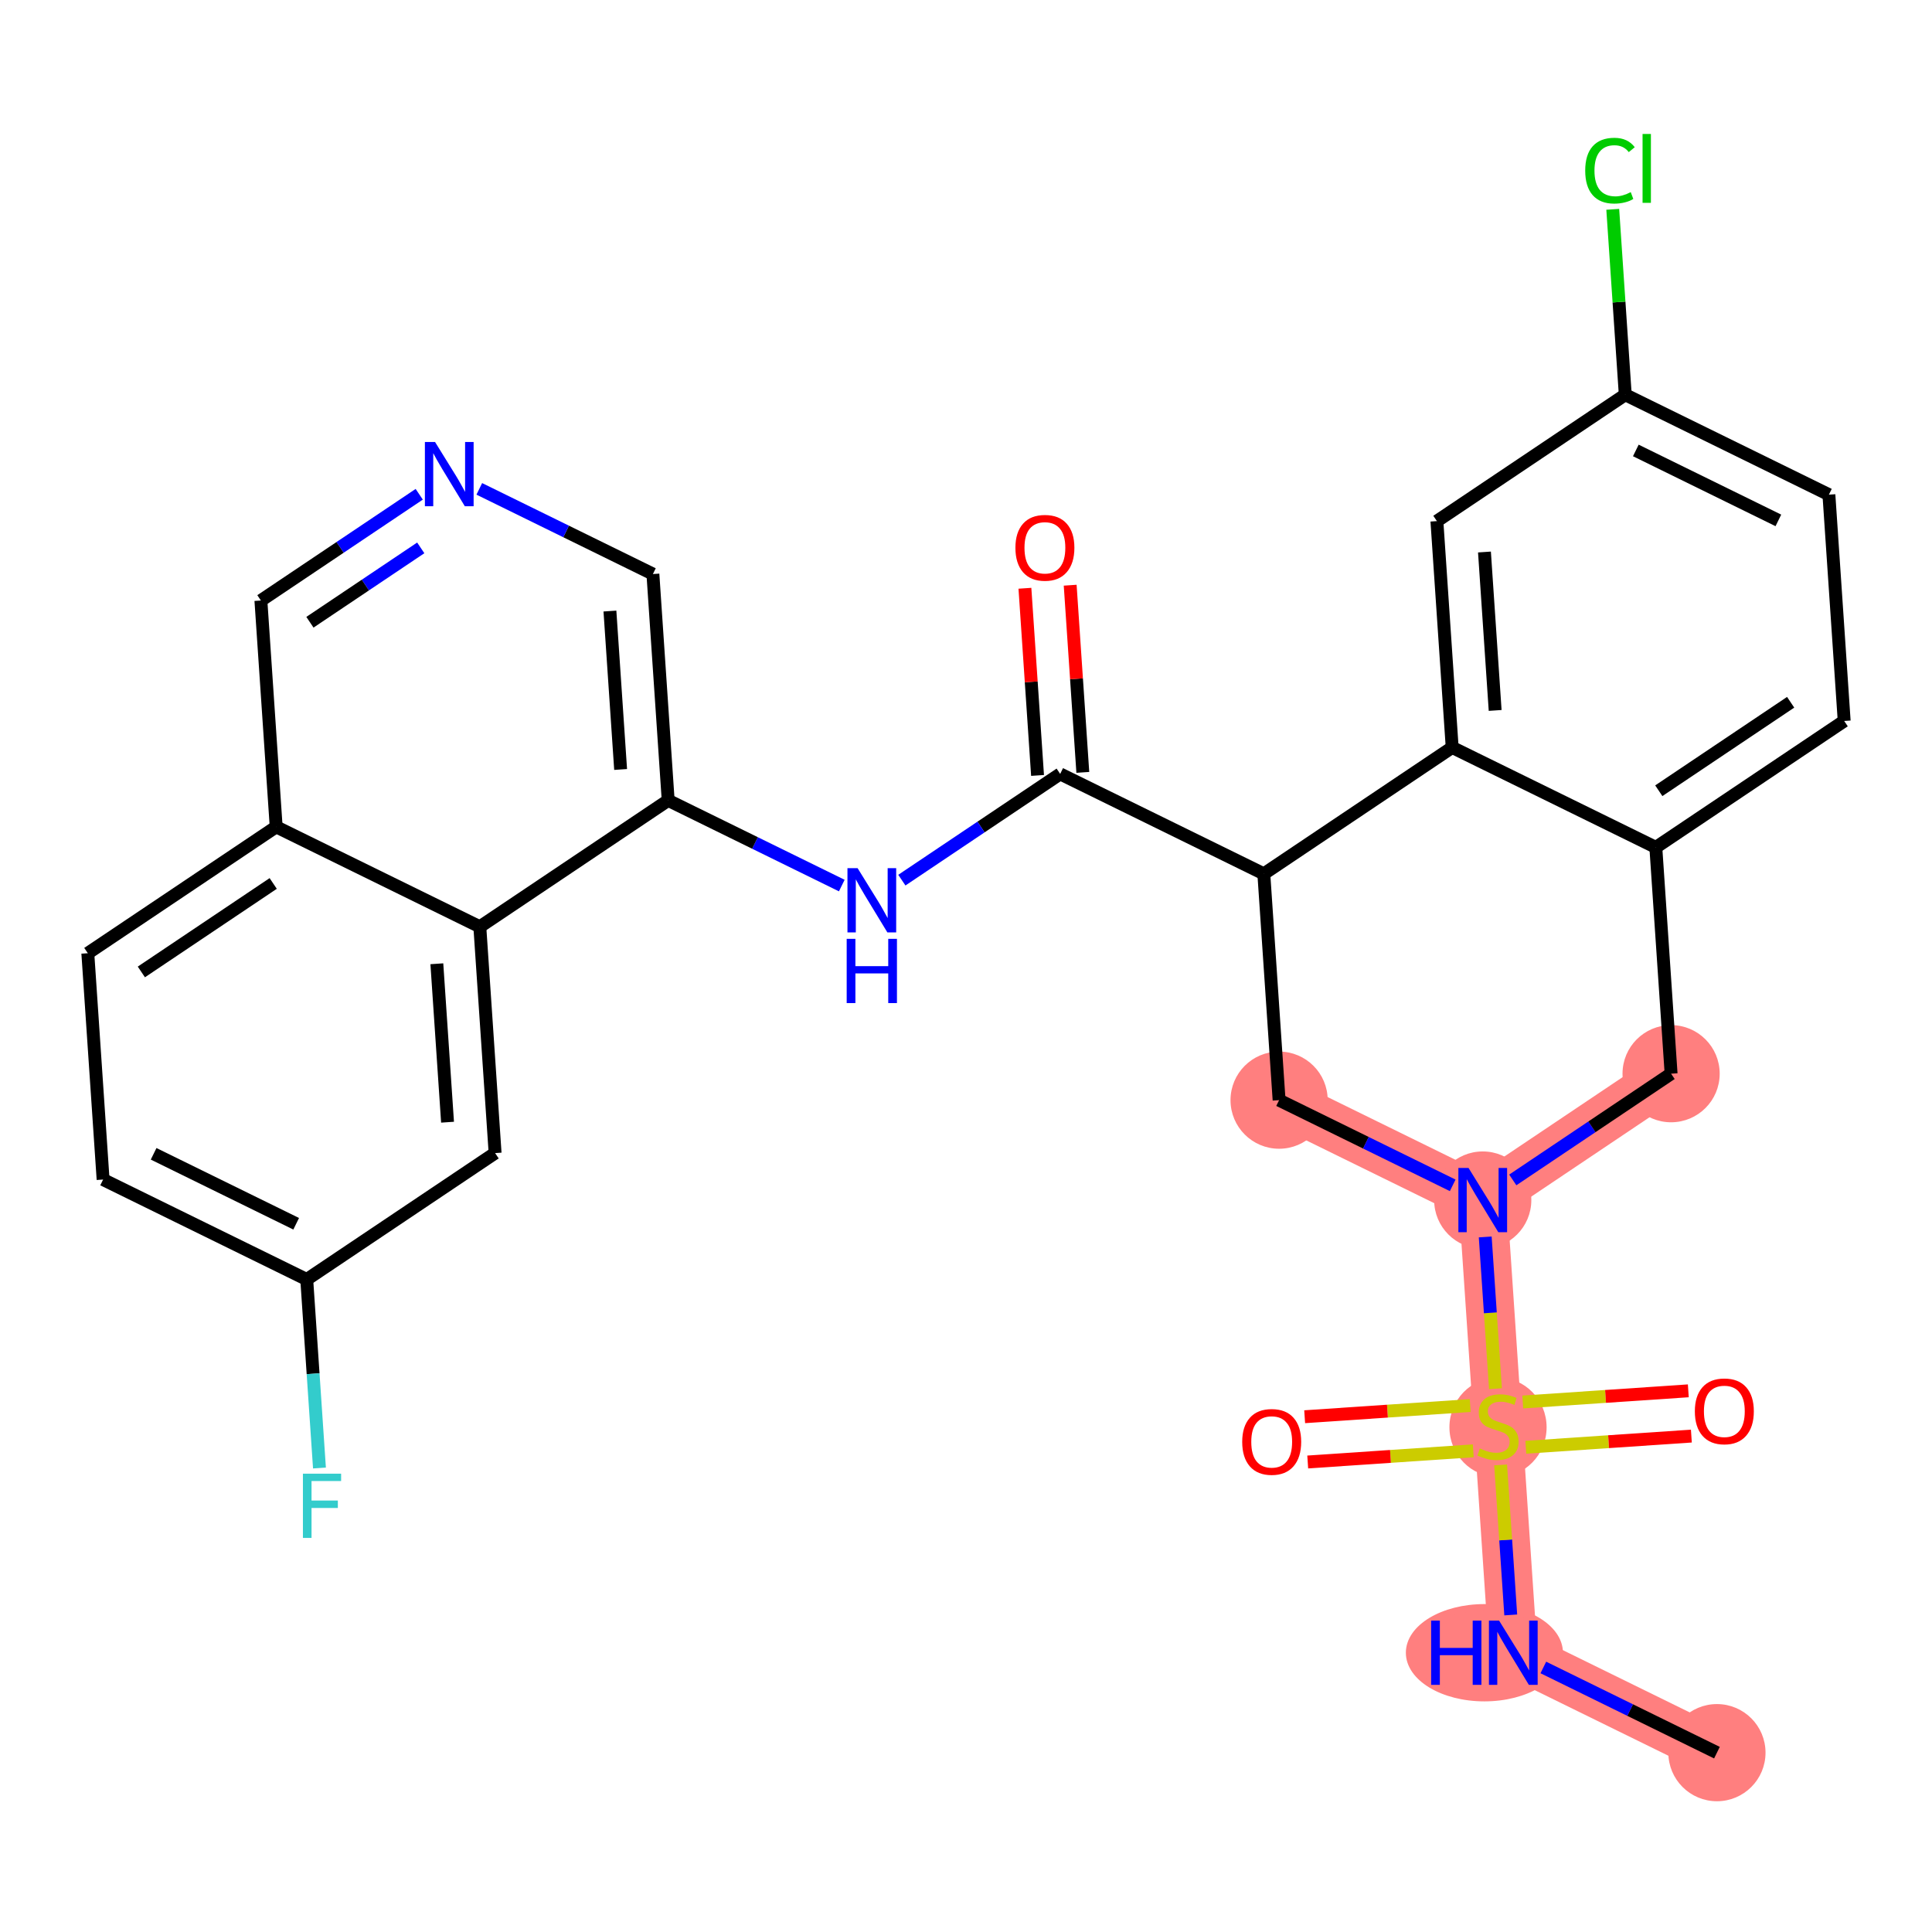<?xml version='1.0' encoding='iso-8859-1'?>
<svg version='1.1' baseProfile='full'
              xmlns='http://www.w3.org/2000/svg'
                      xmlns:rdkit='http://www.rdkit.org/xml'
                      xmlns:xlink='http://www.w3.org/1999/xlink'
                  xml:space='preserve'
width='300px' height='300px' viewBox='0 0 300 300'>
<!-- END OF HEADER -->
<rect style='opacity:1.0;fill:#FFFFFF;stroke:none' width='300' height='300' x='0' y='0'> </rect>
<rect style='opacity:1.0;fill:#FFFFFF;stroke:none' width='300' height='300' x='0' y='0'> </rect>
<path d='M 266.605,272.152 L 234.984,256.635' style='fill:none;fill-rule:evenodd;stroke:#FF7F7F;stroke-width:7.5px;stroke-linecap:butt;stroke-linejoin:miter;stroke-opacity:1' />
<path d='M 234.984,256.635 L 232.611,221.492' style='fill:none;fill-rule:evenodd;stroke:#FF7F7F;stroke-width:7.5px;stroke-linecap:butt;stroke-linejoin:miter;stroke-opacity:1' />
<path d='M 232.611,221.492 L 230.239,186.349' style='fill:none;fill-rule:evenodd;stroke:#FF7F7F;stroke-width:7.5px;stroke-linecap:butt;stroke-linejoin:miter;stroke-opacity:1' />
<path d='M 230.239,186.349 L 259.488,166.723' style='fill:none;fill-rule:evenodd;stroke:#FF7F7F;stroke-width:7.5px;stroke-linecap:butt;stroke-linejoin:miter;stroke-opacity:1' />
<path d='M 230.239,186.349 L 198.618,170.832' style='fill:none;fill-rule:evenodd;stroke:#FF7F7F;stroke-width:7.5px;stroke-linecap:butt;stroke-linejoin:miter;stroke-opacity:1' />
<ellipse cx='266.605' cy='272.152' rx='7.045' ry='7.045'  style='fill:#FF7F7F;fill-rule:evenodd;stroke:#FF7F7F;stroke-width:1.0px;stroke-linecap:butt;stroke-linejoin:miter;stroke-opacity:1' />
<ellipse cx='230.497' cy='256.635' rx='11.696' ry='7.054'  style='fill:#FF7F7F;fill-rule:evenodd;stroke:#FF7F7F;stroke-width:1.0px;stroke-linecap:butt;stroke-linejoin:miter;stroke-opacity:1' />
<ellipse cx='232.611' cy='221.626' rx='7.045' ry='7.223'  style='fill:#FF7F7F;fill-rule:evenodd;stroke:#FF7F7F;stroke-width:1.0px;stroke-linecap:butt;stroke-linejoin:miter;stroke-opacity:1' />
<ellipse cx='230.239' cy='186.349' rx='7.045' ry='7.054'  style='fill:#FF7F7F;fill-rule:evenodd;stroke:#FF7F7F;stroke-width:1.0px;stroke-linecap:butt;stroke-linejoin:miter;stroke-opacity:1' />
<ellipse cx='259.488' cy='166.723' rx='7.045' ry='7.045'  style='fill:#FF7F7F;fill-rule:evenodd;stroke:#FF7F7F;stroke-width:1.0px;stroke-linecap:butt;stroke-linejoin:miter;stroke-opacity:1' />
<ellipse cx='198.618' cy='170.832' rx='7.045' ry='7.045'  style='fill:#FF7F7F;fill-rule:evenodd;stroke:#FF7F7F;stroke-width:1.0px;stroke-linecap:butt;stroke-linejoin:miter;stroke-opacity:1' />
<path class='bond-0 atom-0 atom-1' d='M 266.605,272.152 L 253.126,265.538' style='fill:none;fill-rule:evenodd;stroke:#000000;stroke-width:2.0px;stroke-linecap:butt;stroke-linejoin:miter;stroke-opacity:1' />
<path class='bond-0 atom-0 atom-1' d='M 253.126,265.538 L 239.648,258.924' style='fill:none;fill-rule:evenodd;stroke:#0000FF;stroke-width:2.0px;stroke-linecap:butt;stroke-linejoin:miter;stroke-opacity:1' />
<path class='bond-1 atom-1 atom-2' d='M 234.588,250.767 L 233.801,239.117' style='fill:none;fill-rule:evenodd;stroke:#0000FF;stroke-width:2.0px;stroke-linecap:butt;stroke-linejoin:miter;stroke-opacity:1' />
<path class='bond-1 atom-1 atom-2' d='M 233.801,239.117 L 233.015,227.467' style='fill:none;fill-rule:evenodd;stroke:#CCCC00;stroke-width:2.0px;stroke-linecap:butt;stroke-linejoin:miter;stroke-opacity:1' />
<path class='bond-2 atom-2 atom-3' d='M 236.928,224.731 L 249.781,223.863' style='fill:none;fill-rule:evenodd;stroke:#CCCC00;stroke-width:2.0px;stroke-linecap:butt;stroke-linejoin:miter;stroke-opacity:1' />
<path class='bond-2 atom-2 atom-3' d='M 249.781,223.863 L 262.634,222.995' style='fill:none;fill-rule:evenodd;stroke:#FF0000;stroke-width:2.0px;stroke-linecap:butt;stroke-linejoin:miter;stroke-opacity:1' />
<path class='bond-2 atom-2 atom-3' d='M 236.453,217.702 L 249.307,216.835' style='fill:none;fill-rule:evenodd;stroke:#CCCC00;stroke-width:2.0px;stroke-linecap:butt;stroke-linejoin:miter;stroke-opacity:1' />
<path class='bond-2 atom-2 atom-3' d='M 249.307,216.835 L 262.16,215.967' style='fill:none;fill-rule:evenodd;stroke:#FF0000;stroke-width:2.0px;stroke-linecap:butt;stroke-linejoin:miter;stroke-opacity:1' />
<path class='bond-3 atom-2 atom-4' d='M 228.295,218.253 L 215.442,219.121' style='fill:none;fill-rule:evenodd;stroke:#CCCC00;stroke-width:2.0px;stroke-linecap:butt;stroke-linejoin:miter;stroke-opacity:1' />
<path class='bond-3 atom-2 atom-4' d='M 215.442,219.121 L 202.588,219.989' style='fill:none;fill-rule:evenodd;stroke:#FF0000;stroke-width:2.0px;stroke-linecap:butt;stroke-linejoin:miter;stroke-opacity:1' />
<path class='bond-3 atom-2 atom-4' d='M 228.77,225.282 L 215.916,226.149' style='fill:none;fill-rule:evenodd;stroke:#CCCC00;stroke-width:2.0px;stroke-linecap:butt;stroke-linejoin:miter;stroke-opacity:1' />
<path class='bond-3 atom-2 atom-4' d='M 215.916,226.149 L 203.063,227.017' style='fill:none;fill-rule:evenodd;stroke:#FF0000;stroke-width:2.0px;stroke-linecap:butt;stroke-linejoin:miter;stroke-opacity:1' />
<path class='bond-4 atom-2 atom-5' d='M 232.216,215.638 L 231.421,203.854' style='fill:none;fill-rule:evenodd;stroke:#CCCC00;stroke-width:2.0px;stroke-linecap:butt;stroke-linejoin:miter;stroke-opacity:1' />
<path class='bond-4 atom-2 atom-5' d='M 231.421,203.854 L 230.625,192.07' style='fill:none;fill-rule:evenodd;stroke:#0000FF;stroke-width:2.0px;stroke-linecap:butt;stroke-linejoin:miter;stroke-opacity:1' />
<path class='bond-5 atom-5 atom-6' d='M 234.903,183.22 L 247.195,174.971' style='fill:none;fill-rule:evenodd;stroke:#0000FF;stroke-width:2.0px;stroke-linecap:butt;stroke-linejoin:miter;stroke-opacity:1' />
<path class='bond-5 atom-5 atom-6' d='M 247.195,174.971 L 259.488,166.723' style='fill:none;fill-rule:evenodd;stroke:#000000;stroke-width:2.0px;stroke-linecap:butt;stroke-linejoin:miter;stroke-opacity:1' />
<path class='bond-29 atom-29 atom-5' d='M 198.618,170.832 L 212.097,177.446' style='fill:none;fill-rule:evenodd;stroke:#000000;stroke-width:2.0px;stroke-linecap:butt;stroke-linejoin:miter;stroke-opacity:1' />
<path class='bond-29 atom-29 atom-5' d='M 212.097,177.446 L 225.575,184.06' style='fill:none;fill-rule:evenodd;stroke:#0000FF;stroke-width:2.0px;stroke-linecap:butt;stroke-linejoin:miter;stroke-opacity:1' />
<path class='bond-6 atom-6 atom-7' d='M 259.488,166.723 L 257.115,131.58' style='fill:none;fill-rule:evenodd;stroke:#000000;stroke-width:2.0px;stroke-linecap:butt;stroke-linejoin:miter;stroke-opacity:1' />
<path class='bond-7 atom-7 atom-8' d='M 257.115,131.58 L 286.364,111.953' style='fill:none;fill-rule:evenodd;stroke:#000000;stroke-width:2.0px;stroke-linecap:butt;stroke-linejoin:miter;stroke-opacity:1' />
<path class='bond-7 atom-7 atom-8' d='M 257.577,122.786 L 278.051,109.048' style='fill:none;fill-rule:evenodd;stroke:#000000;stroke-width:2.0px;stroke-linecap:butt;stroke-linejoin:miter;stroke-opacity:1' />
<path class='bond-30 atom-13 atom-7' d='M 225.494,116.063 L 257.115,131.58' style='fill:none;fill-rule:evenodd;stroke:#000000;stroke-width:2.0px;stroke-linecap:butt;stroke-linejoin:miter;stroke-opacity:1' />
<path class='bond-8 atom-8 atom-9' d='M 286.364,111.953 L 283.991,76.81' style='fill:none;fill-rule:evenodd;stroke:#000000;stroke-width:2.0px;stroke-linecap:butt;stroke-linejoin:miter;stroke-opacity:1' />
<path class='bond-9 atom-9 atom-10' d='M 283.991,76.81 L 252.37,61.293' style='fill:none;fill-rule:evenodd;stroke:#000000;stroke-width:2.0px;stroke-linecap:butt;stroke-linejoin:miter;stroke-opacity:1' />
<path class='bond-9 atom-9 atom-10' d='M 276.145,80.807 L 254.01,69.945' style='fill:none;fill-rule:evenodd;stroke:#000000;stroke-width:2.0px;stroke-linecap:butt;stroke-linejoin:miter;stroke-opacity:1' />
<path class='bond-10 atom-10 atom-11' d='M 252.37,61.293 L 251.398,46.899' style='fill:none;fill-rule:evenodd;stroke:#000000;stroke-width:2.0px;stroke-linecap:butt;stroke-linejoin:miter;stroke-opacity:1' />
<path class='bond-10 atom-10 atom-11' d='M 251.398,46.899 L 250.427,32.504' style='fill:none;fill-rule:evenodd;stroke:#00CC00;stroke-width:2.0px;stroke-linecap:butt;stroke-linejoin:miter;stroke-opacity:1' />
<path class='bond-11 atom-10 atom-12' d='M 252.37,61.293 L 223.121,80.919' style='fill:none;fill-rule:evenodd;stroke:#000000;stroke-width:2.0px;stroke-linecap:butt;stroke-linejoin:miter;stroke-opacity:1' />
<path class='bond-12 atom-12 atom-13' d='M 223.121,80.919 L 225.494,116.063' style='fill:none;fill-rule:evenodd;stroke:#000000;stroke-width:2.0px;stroke-linecap:butt;stroke-linejoin:miter;stroke-opacity:1' />
<path class='bond-12 atom-12 atom-13' d='M 230.506,85.716 L 232.167,110.317' style='fill:none;fill-rule:evenodd;stroke:#000000;stroke-width:2.0px;stroke-linecap:butt;stroke-linejoin:miter;stroke-opacity:1' />
<path class='bond-13 atom-13 atom-14' d='M 225.494,116.063 L 196.245,135.689' style='fill:none;fill-rule:evenodd;stroke:#000000;stroke-width:2.0px;stroke-linecap:butt;stroke-linejoin:miter;stroke-opacity:1' />
<path class='bond-14 atom-14 atom-15' d='M 196.245,135.689 L 164.624,120.172' style='fill:none;fill-rule:evenodd;stroke:#000000;stroke-width:2.0px;stroke-linecap:butt;stroke-linejoin:miter;stroke-opacity:1' />
<path class='bond-28 atom-14 atom-29' d='M 196.245,135.689 L 198.618,170.832' style='fill:none;fill-rule:evenodd;stroke:#000000;stroke-width:2.0px;stroke-linecap:butt;stroke-linejoin:miter;stroke-opacity:1' />
<path class='bond-15 atom-15 atom-16' d='M 168.139,119.935 L 167.158,105.403' style='fill:none;fill-rule:evenodd;stroke:#000000;stroke-width:2.0px;stroke-linecap:butt;stroke-linejoin:miter;stroke-opacity:1' />
<path class='bond-15 atom-15 atom-16' d='M 167.158,105.403 L 166.177,90.871' style='fill:none;fill-rule:evenodd;stroke:#FF0000;stroke-width:2.0px;stroke-linecap:butt;stroke-linejoin:miter;stroke-opacity:1' />
<path class='bond-15 atom-15 atom-16' d='M 161.11,120.409 L 160.129,105.877' style='fill:none;fill-rule:evenodd;stroke:#000000;stroke-width:2.0px;stroke-linecap:butt;stroke-linejoin:miter;stroke-opacity:1' />
<path class='bond-15 atom-15 atom-16' d='M 160.129,105.877 L 159.148,91.346' style='fill:none;fill-rule:evenodd;stroke:#FF0000;stroke-width:2.0px;stroke-linecap:butt;stroke-linejoin:miter;stroke-opacity:1' />
<path class='bond-16 atom-15 atom-17' d='M 164.624,120.172 L 152.332,128.42' style='fill:none;fill-rule:evenodd;stroke:#000000;stroke-width:2.0px;stroke-linecap:butt;stroke-linejoin:miter;stroke-opacity:1' />
<path class='bond-16 atom-15 atom-17' d='M 152.332,128.42 L 140.039,136.669' style='fill:none;fill-rule:evenodd;stroke:#0000FF;stroke-width:2.0px;stroke-linecap:butt;stroke-linejoin:miter;stroke-opacity:1' />
<path class='bond-17 atom-17 atom-18' d='M 130.712,137.51 L 117.233,130.895' style='fill:none;fill-rule:evenodd;stroke:#0000FF;stroke-width:2.0px;stroke-linecap:butt;stroke-linejoin:miter;stroke-opacity:1' />
<path class='bond-17 atom-17 atom-18' d='M 117.233,130.895 L 103.755,124.281' style='fill:none;fill-rule:evenodd;stroke:#000000;stroke-width:2.0px;stroke-linecap:butt;stroke-linejoin:miter;stroke-opacity:1' />
<path class='bond-18 atom-18 atom-19' d='M 103.755,124.281 L 101.382,89.138' style='fill:none;fill-rule:evenodd;stroke:#000000;stroke-width:2.0px;stroke-linecap:butt;stroke-linejoin:miter;stroke-opacity:1' />
<path class='bond-18 atom-18 atom-19' d='M 96.37,119.484 L 94.709,94.884' style='fill:none;fill-rule:evenodd;stroke:#000000;stroke-width:2.0px;stroke-linecap:butt;stroke-linejoin:miter;stroke-opacity:1' />
<path class='bond-31 atom-28 atom-18' d='M 74.506,143.907 L 103.755,124.281' style='fill:none;fill-rule:evenodd;stroke:#000000;stroke-width:2.0px;stroke-linecap:butt;stroke-linejoin:miter;stroke-opacity:1' />
<path class='bond-19 atom-19 atom-20' d='M 101.382,89.138 L 87.903,82.524' style='fill:none;fill-rule:evenodd;stroke:#000000;stroke-width:2.0px;stroke-linecap:butt;stroke-linejoin:miter;stroke-opacity:1' />
<path class='bond-19 atom-19 atom-20' d='M 87.903,82.524 L 74.425,75.91' style='fill:none;fill-rule:evenodd;stroke:#0000FF;stroke-width:2.0px;stroke-linecap:butt;stroke-linejoin:miter;stroke-opacity:1' />
<path class='bond-20 atom-20 atom-21' d='M 65.097,76.751 L 52.805,84.999' style='fill:none;fill-rule:evenodd;stroke:#0000FF;stroke-width:2.0px;stroke-linecap:butt;stroke-linejoin:miter;stroke-opacity:1' />
<path class='bond-20 atom-20 atom-21' d='M 52.805,84.999 L 40.512,93.247' style='fill:none;fill-rule:evenodd;stroke:#000000;stroke-width:2.0px;stroke-linecap:butt;stroke-linejoin:miter;stroke-opacity:1' />
<path class='bond-20 atom-20 atom-21' d='M 65.335,85.075 L 56.73,90.849' style='fill:none;fill-rule:evenodd;stroke:#0000FF;stroke-width:2.0px;stroke-linecap:butt;stroke-linejoin:miter;stroke-opacity:1' />
<path class='bond-20 atom-20 atom-21' d='M 56.73,90.849 L 48.125,96.623' style='fill:none;fill-rule:evenodd;stroke:#000000;stroke-width:2.0px;stroke-linecap:butt;stroke-linejoin:miter;stroke-opacity:1' />
<path class='bond-21 atom-21 atom-22' d='M 40.512,93.247 L 42.885,128.391' style='fill:none;fill-rule:evenodd;stroke:#000000;stroke-width:2.0px;stroke-linecap:butt;stroke-linejoin:miter;stroke-opacity:1' />
<path class='bond-22 atom-22 atom-23' d='M 42.885,128.391 L 13.636,148.017' style='fill:none;fill-rule:evenodd;stroke:#000000;stroke-width:2.0px;stroke-linecap:butt;stroke-linejoin:miter;stroke-opacity:1' />
<path class='bond-22 atom-22 atom-23' d='M 42.423,137.184 L 21.949,150.923' style='fill:none;fill-rule:evenodd;stroke:#000000;stroke-width:2.0px;stroke-linecap:butt;stroke-linejoin:miter;stroke-opacity:1' />
<path class='bond-32 atom-28 atom-22' d='M 74.506,143.907 L 42.885,128.391' style='fill:none;fill-rule:evenodd;stroke:#000000;stroke-width:2.0px;stroke-linecap:butt;stroke-linejoin:miter;stroke-opacity:1' />
<path class='bond-23 atom-23 atom-24' d='M 13.636,148.017 L 16.009,183.16' style='fill:none;fill-rule:evenodd;stroke:#000000;stroke-width:2.0px;stroke-linecap:butt;stroke-linejoin:miter;stroke-opacity:1' />
<path class='bond-24 atom-24 atom-25' d='M 16.009,183.16 L 47.63,198.677' style='fill:none;fill-rule:evenodd;stroke:#000000;stroke-width:2.0px;stroke-linecap:butt;stroke-linejoin:miter;stroke-opacity:1' />
<path class='bond-24 atom-24 atom-25' d='M 23.855,179.163 L 45.99,190.025' style='fill:none;fill-rule:evenodd;stroke:#000000;stroke-width:2.0px;stroke-linecap:butt;stroke-linejoin:miter;stroke-opacity:1' />
<path class='bond-25 atom-25 atom-26' d='M 47.63,198.677 L 48.618,213.314' style='fill:none;fill-rule:evenodd;stroke:#000000;stroke-width:2.0px;stroke-linecap:butt;stroke-linejoin:miter;stroke-opacity:1' />
<path class='bond-25 atom-25 atom-26' d='M 48.618,213.314 L 49.606,227.952' style='fill:none;fill-rule:evenodd;stroke:#33CCCC;stroke-width:2.0px;stroke-linecap:butt;stroke-linejoin:miter;stroke-opacity:1' />
<path class='bond-26 atom-25 atom-27' d='M 47.63,198.677 L 76.879,179.051' style='fill:none;fill-rule:evenodd;stroke:#000000;stroke-width:2.0px;stroke-linecap:butt;stroke-linejoin:miter;stroke-opacity:1' />
<path class='bond-27 atom-27 atom-28' d='M 76.879,179.051 L 74.506,143.907' style='fill:none;fill-rule:evenodd;stroke:#000000;stroke-width:2.0px;stroke-linecap:butt;stroke-linejoin:miter;stroke-opacity:1' />
<path class='bond-27 atom-27 atom-28' d='M 69.494,174.254 L 67.833,149.653' style='fill:none;fill-rule:evenodd;stroke:#000000;stroke-width:2.0px;stroke-linecap:butt;stroke-linejoin:miter;stroke-opacity:1' />
<path  class='atom-1' d='M 222.226 251.648
L 223.579 251.648
L 223.579 255.888
L 228.679 255.888
L 228.679 251.648
L 230.032 251.648
L 230.032 261.623
L 228.679 261.623
L 228.679 257.016
L 223.579 257.016
L 223.579 261.623
L 222.226 261.623
L 222.226 251.648
' fill='#0000FF'/>
<path  class='atom-1' d='M 232.779 251.648
L 236.048 256.931
Q 236.372 257.452, 236.893 258.396
Q 237.414 259.34, 237.443 259.397
L 237.443 251.648
L 238.767 251.648
L 238.767 261.623
L 237.4 261.623
L 233.892 255.846
Q 233.483 255.17, 233.047 254.395
Q 232.624 253.62, 232.497 253.381
L 232.497 261.623
L 231.201 261.623
L 231.201 251.648
L 232.779 251.648
' fill='#0000FF'/>
<path  class='atom-2' d='M 229.794 224.916
Q 229.906 224.958, 230.371 225.155
Q 230.836 225.352, 231.343 225.479
Q 231.865 225.592, 232.372 225.592
Q 233.316 225.592, 233.865 225.141
Q 234.415 224.676, 234.415 223.873
Q 234.415 223.324, 234.133 222.985
Q 233.865 222.647, 233.443 222.464
Q 233.02 222.281, 232.316 222.07
Q 231.428 221.802, 230.893 221.548
Q 230.371 221.295, 229.991 220.759
Q 229.625 220.224, 229.625 219.322
Q 229.625 218.068, 230.47 217.293
Q 231.329 216.519, 233.02 216.519
Q 234.175 216.519, 235.486 217.068
L 235.162 218.153
Q 233.964 217.66, 233.062 217.66
Q 232.09 217.66, 231.555 218.068
Q 231.019 218.463, 231.033 219.153
Q 231.033 219.689, 231.301 220.013
Q 231.583 220.337, 231.977 220.52
Q 232.386 220.703, 233.062 220.914
Q 233.964 221.196, 234.499 221.478
Q 235.035 221.76, 235.415 222.337
Q 235.81 222.901, 235.81 223.873
Q 235.81 225.254, 234.88 226.001
Q 233.964 226.733, 232.428 226.733
Q 231.541 226.733, 230.864 226.536
Q 230.202 226.353, 229.413 226.029
L 229.794 224.916
' fill='#CCCC00'/>
<path  class='atom-3' d='M 263.176 219.148
Q 263.176 216.753, 264.359 215.414
Q 265.543 214.076, 267.755 214.076
Q 269.967 214.076, 271.15 215.414
Q 272.334 216.753, 272.334 219.148
Q 272.334 221.571, 271.136 222.952
Q 269.938 224.318, 267.755 224.318
Q 265.557 224.318, 264.359 222.952
Q 263.176 221.585, 263.176 219.148
M 267.755 223.191
Q 269.276 223.191, 270.093 222.177
Q 270.925 221.148, 270.925 219.148
Q 270.925 217.189, 270.093 216.203
Q 269.276 215.203, 267.755 215.203
Q 266.233 215.203, 265.402 216.189
Q 264.585 217.175, 264.585 219.148
Q 264.585 221.162, 265.402 222.177
Q 266.233 223.191, 267.755 223.191
' fill='#FF0000'/>
<path  class='atom-4' d='M 192.889 223.893
Q 192.889 221.498, 194.073 220.159
Q 195.256 218.821, 197.468 218.821
Q 199.68 218.821, 200.864 220.159
Q 202.047 221.498, 202.047 223.893
Q 202.047 226.316, 200.85 227.697
Q 199.652 229.063, 197.468 229.063
Q 195.27 229.063, 194.073 227.697
Q 192.889 226.33, 192.889 223.893
M 197.468 227.936
Q 198.99 227.936, 199.807 226.922
Q 200.638 225.893, 200.638 223.893
Q 200.638 221.934, 199.807 220.948
Q 198.99 219.948, 197.468 219.948
Q 195.947 219.948, 195.115 220.934
Q 194.298 221.92, 194.298 223.893
Q 194.298 225.907, 195.115 226.922
Q 195.947 227.936, 197.468 227.936
' fill='#FF0000'/>
<path  class='atom-5' d='M 228.034 181.361
L 231.303 186.645
Q 231.627 187.166, 232.148 188.11
Q 232.669 189.054, 232.698 189.11
L 232.698 181.361
L 234.022 181.361
L 234.022 191.336
L 232.655 191.336
L 229.147 185.56
Q 228.738 184.884, 228.302 184.109
Q 227.879 183.334, 227.752 183.094
L 227.752 191.336
L 226.456 191.336
L 226.456 181.361
L 228.034 181.361
' fill='#0000FF'/>
<path  class='atom-11' d='M 246.151 26.495
Q 246.151 24.016, 247.307 22.72
Q 248.476 21.409, 250.688 21.409
Q 252.745 21.409, 253.844 22.86
L 252.914 23.621
Q 252.111 22.564, 250.688 22.564
Q 249.18 22.564, 248.377 23.579
Q 247.588 24.579, 247.588 26.495
Q 247.588 28.468, 248.405 29.482
Q 249.237 30.497, 250.843 30.497
Q 251.942 30.497, 253.224 29.834
L 253.618 30.891
Q 253.097 31.229, 252.308 31.427
Q 251.519 31.624, 250.646 31.624
Q 248.476 31.624, 247.307 30.299
Q 246.151 28.975, 246.151 26.495
' fill='#00CC00'/>
<path  class='atom-11' d='M 255.056 20.803
L 256.352 20.803
L 256.352 31.497
L 255.056 31.497
L 255.056 20.803
' fill='#00CC00'/>
<path  class='atom-16' d='M 157.673 85.057
Q 157.673 82.662, 158.856 81.323
Q 160.04 79.985, 162.252 79.985
Q 164.464 79.985, 165.647 81.323
Q 166.831 82.662, 166.831 85.057
Q 166.831 87.48, 165.633 88.861
Q 164.436 90.228, 162.252 90.228
Q 160.054 90.228, 158.856 88.861
Q 157.673 87.494, 157.673 85.057
M 162.252 89.101
Q 163.773 89.101, 164.591 88.086
Q 165.422 87.058, 165.422 85.057
Q 165.422 83.099, 164.591 82.112
Q 163.773 81.112, 162.252 81.112
Q 160.73 81.112, 159.899 82.098
Q 159.082 83.085, 159.082 85.057
Q 159.082 87.072, 159.899 88.086
Q 160.73 89.101, 162.252 89.101
' fill='#FF0000'/>
<path  class='atom-17' d='M 133.171 134.811
L 136.439 140.094
Q 136.763 140.615, 137.285 141.559
Q 137.806 142.503, 137.834 142.56
L 137.834 134.811
L 139.159 134.811
L 139.159 144.786
L 137.792 144.786
L 134.284 139.009
Q 133.875 138.333, 133.438 137.558
Q 133.016 136.783, 132.889 136.544
L 132.889 144.786
L 131.593 144.786
L 131.593 134.811
L 133.171 134.811
' fill='#0000FF'/>
<path  class='atom-17' d='M 131.473 145.783
L 132.826 145.783
L 132.826 150.024
L 137.926 150.024
L 137.926 145.783
L 139.278 145.783
L 139.278 155.758
L 137.926 155.758
L 137.926 151.151
L 132.826 151.151
L 132.826 155.758
L 131.473 155.758
L 131.473 145.783
' fill='#0000FF'/>
<path  class='atom-20' d='M 67.556 68.634
L 70.825 73.917
Q 71.149 74.438, 71.67 75.382
Q 72.191 76.326, 72.22 76.383
L 72.22 68.634
L 73.544 68.634
L 73.544 78.609
L 72.177 78.609
L 68.669 72.832
Q 68.26 72.156, 67.824 71.381
Q 67.401 70.606, 67.274 70.367
L 67.274 78.609
L 65.978 78.609
L 65.978 68.634
L 67.556 68.634
' fill='#0000FF'/>
<path  class='atom-26' d='M 47.037 228.832
L 52.968 228.832
L 52.968 229.974
L 48.375 229.974
L 48.375 233.003
L 52.461 233.003
L 52.461 234.158
L 48.375 234.158
L 48.375 238.807
L 47.037 238.807
L 47.037 228.832
' fill='#33CCCC'/>
</svg>
